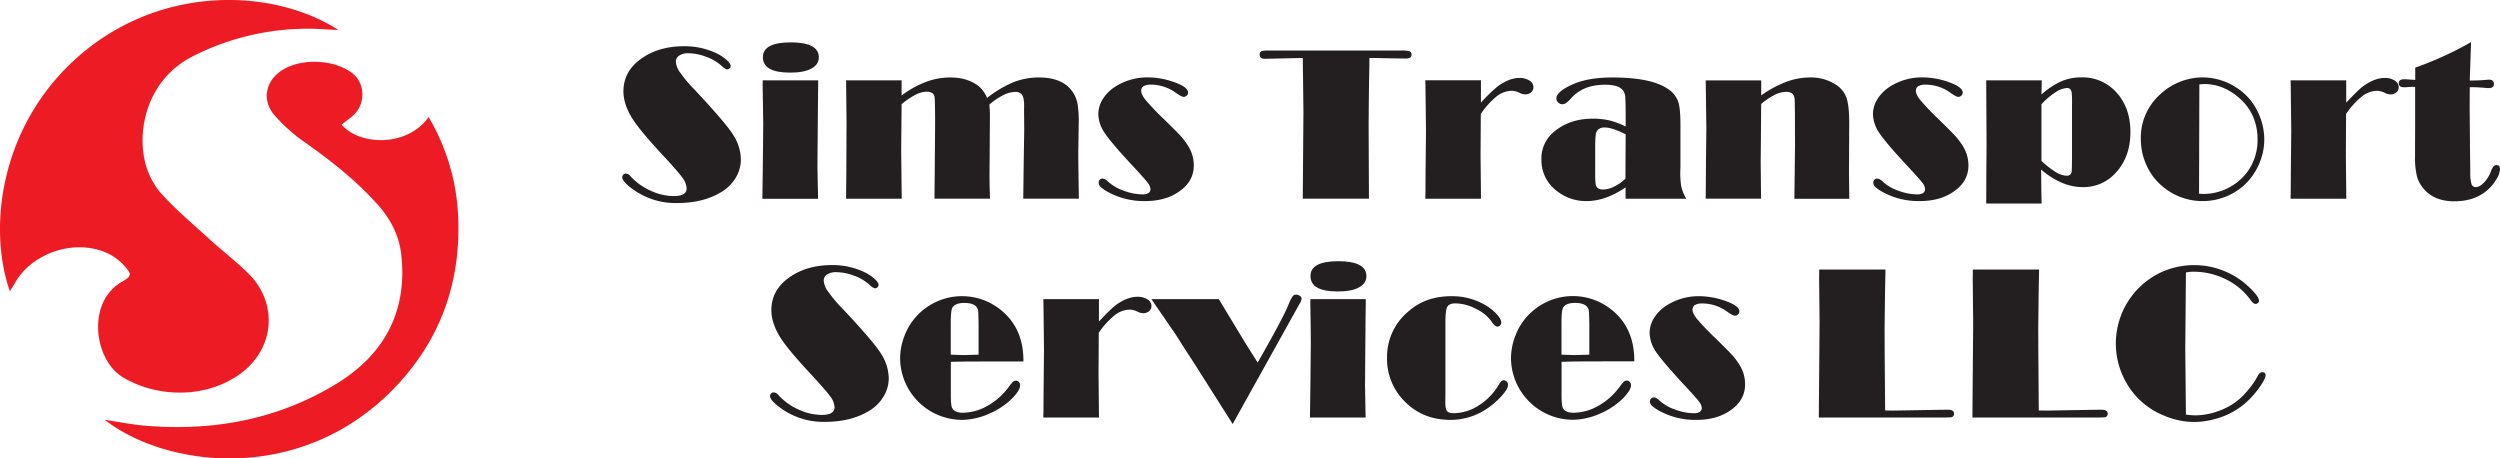 <svg id="Layer_1" data-name="Layer 1" xmlns="http://www.w3.org/2000/svg" viewBox="0 0 1250.68 229.33"><defs><style>.cls-1{fill:#ed1c24;}.cls-2{fill:#231f20;}</style></defs><title>logo</title><g id="S_Icon" data-name="S Icon"><path class="cls-1" d="M39.26,154.76C27.63,121.19,35.45,70,74.31,36.57,115.57,1.06,171.22,3.22,203.67,24c-1.94-.09-3.88-0.13-5.82-0.26a126.51,126.51,0,0,0-67.1,13.44C108,48.76,102.74,73.74,107,90.46A37.67,37.67,0,0,0,115.13,106c7.29,8,15.66,15.07,23.71,22.39,6.47,5.87,13.42,11.24,19.65,17.35,15.17,14.88,13.24,37.75-3.95,50.26-16.63,12.11-40.71,12.32-58.48,1.91C81.16,189.17,77.59,160,95.28,150c5.06-2.86,5.07-3.87,1.08-8.18A26.42,26.42,0,0,0,89,136.12C72.71,128,50.5,135,41.63,150.83,40.93,152.07,40.16,153.27,39.26,154.76Z" transform="translate(-34.32 -9)"/><path class="cls-1" d="M86.66,219c7.22,1.07,13.94,2.46,20.73,3,34,2.76,66.29-3.2,95.52-21.19,23.85-14.67,35.4-36.28,32.1-64.74-1.12-9.63-5.52-17.83-12-25-10.79-12-23.33-21.82-36.47-31.07a83.41,83.41,0,0,1-15-13.47C165.09,59,167.24,49.23,175.63,44c9.66-6,25.66-5.32,34.77,1.49,6.69,5,7,15.49.58,21.31-1.81,1.64-3.83,3-5.76,4.57,9.17,10.64,33,11.17,43.52-3.82a106.41,106.41,0,0,1,14.86,51.84c0.94,32.25-9.57,60.53-32,83.74C185.12,251.4,117.89,243.25,86.66,219Z" transform="translate(-34.32 -9)"/></g><path class="cls-2" d="M347.56,95.82a3.48,3.48,0,0,1,2.28,1.46,30.35,30.35,0,0,0,10,7.13,27.87,27.87,0,0,0,11.63,2.68q6.35,0,6.35-3.85a9.74,9.74,0,0,0-2.22-5.5q-2.22-3.07-10.63-12.12-10.58-11.45-14.1-17-4.67-7.32-4.66-13.94,0-10,8.89-16.32,8.73-6.24,21.53-6.24A37.1,37.1,0,0,1,393,35.78,21.36,21.36,0,0,1,397.87,39q2,1.85,2,3.09a1.5,1.5,0,0,1-.57,1.11,1.74,1.74,0,0,1-1.17.52q-0.92,0-2.71-1.68a23,23,0,0,0-7.7-4.58,25.76,25.76,0,0,0-9.17-1.82,7.7,7.7,0,0,0-4.42,1.17,3.52,3.52,0,0,0-1.71,3,10.49,10.49,0,0,0,2.11,5.43,68.33,68.33,0,0,0,7.16,8.51q15.95,17,19.53,22.88a23.43,23.43,0,0,1,3.74,12A17.73,17.73,0,0,1,402.34,98a21.07,21.07,0,0,1-7.38,7.21q-9,5.37-22,5.37a36.33,36.33,0,0,1-21-6.18q-6.35-4.34-6.35-6.78a1.76,1.76,0,0,1,.57-1.27A1.82,1.82,0,0,1,347.56,95.82Z" transform="translate(-34.32 -9)"/><path class="cls-2" d="M443.64,49.18v1.57l-0.11,8.46-0.11,13.12-0.16,20,0.22,11.23,0.11,4.88H415.71l0.27-20,0.16-17.63L416,61.55l-0.16-10.3,0.05-2.06h27.71Zm-14-19q14.32,0,14.32,7.48,0,3.64-3.77,5.67t-10.6,2q-13.61,0-13.61-7.7Q415.93,30.3,429.59,30.2Z" transform="translate(-34.32 -9)"/><path class="cls-2" d="M528.11,58a55.73,55.73,0,0,1,13.15-7.84,34.66,34.66,0,0,1,12.88-2.41q12.42,0,17.3,8a16.13,16.13,0,0,1,2,5.5,58.44,58.44,0,0,1,.54,9.25l-0.22,14.32v3.36L574,106.18l0.05,2.22H546.22l0.22-17.14L546.71,74l-0.05-7q-0.05-3.85,0-4.5,0.05-4.29-.92-5.91A3.77,3.77,0,0,0,542.21,55a13.71,13.71,0,0,0-5.94,1.57,33.87,33.87,0,0,0-7,4.77,51,51,0,0,1,.27,6.07L529.46,81,529.35,96.2q0,6.73.27,12.2H501.8l0.13-11.82,0.2-25.49q0-12.59-.33-13.88-0.6-2.33-3.9-2.33a12.87,12.87,0,0,0-5.61,1.55,36.7,36.7,0,0,0-6.91,4.69l-0.22,22.94,0.27,24.35H457.6v-2.17l0.11-9.87,0.05-13.45,0.05-13L457.6,49.18h27.77v7.59A48.59,48.59,0,0,1,497.49,50a34.36,34.36,0,0,1,12.07-2.25q9.06,0,14.59,4.56A15,15,0,0,1,528.11,58Z" transform="translate(-34.32 -9)"/><path class="cls-2" d="M586.06,98.37q1.09,0,2.77,1.64a22.23,22.23,0,0,0,7.7,4.4,27.17,27.17,0,0,0,9.33,1.83,5.38,5.38,0,0,0,3-.68,2.25,2.25,0,0,0,1-2,5.56,5.56,0,0,0-1.38-3.14q-1.38-1.84-6.16-7Q590.67,81,587.22,75.89a17.44,17.44,0,0,1-3.44-9.74,14.3,14.3,0,0,1,2.36-7.78,20.09,20.09,0,0,1,6.59-6.32,29.84,29.84,0,0,1,16.05-4.34,39.73,39.73,0,0,1,14.1,2.82q5.8,2.22,5.8,4.83a2,2,0,0,1-.68,1.46,2.17,2.17,0,0,1-1.55.65q-1,0-3.85-2a21,21,0,0,0-12.53-4.12,6.93,6.93,0,0,0-3.61.76,2.56,2.56,0,0,0-1.22,2.33q0,1.85,2.25,4.66a127.61,127.61,0,0,0,9.14,9.55q6.72,6.57,8.54,8.6a35.3,35.3,0,0,1,3.5,4.69,18.15,18.15,0,0,1,2.87,9.87q0,8.35-8.08,13.5-6.62,4.29-16.27,4.28a37.47,37.47,0,0,1-19-4.77,17.82,17.82,0,0,1-3.34-2.39,2.84,2.84,0,0,1-.89-2A1.88,1.88,0,0,1,586.06,98.37Z" transform="translate(-34.32 -9)"/><path class="cls-2" d="M719.42,38l-0.27,17L719,71.09l0.16,37.31H686.06l0.33-43.22-0.16-14.7L686.06,38l-7.16.16-10.25.22-1.52.05q-2.6,0-2.6-2a1.7,1.7,0,0,1,1.52-2,19.93,19.93,0,0,1,2.66-.16h66.55a17.57,17.57,0,0,1,4.12.33,1.77,1.77,0,0,1,1.08,1.84q0,1.85-2.77,1.84L733,38.22,720.5,38h-1.08Z" transform="translate(-34.32 -9)"/><path class="cls-2" d="M775.13,66L775,86.82l0.22,21.59H747.36l0.07-3,0.07-11.06,0.2-19.9-0.26-22.13-0.07-3.15h27.82V60.35A76.94,76.94,0,0,1,783.84,52q5.63-4,10.61-4a8.93,8.93,0,0,1,5,1.3,3.86,3.86,0,0,1,2,3.31,3.31,3.31,0,0,1-1.19,2.6,4.38,4.38,0,0,1-3,1,6.15,6.15,0,0,1-2.54-.65,9.67,9.67,0,0,0-4-1.14,12.55,12.55,0,0,0-7.52,2.66A40.72,40.72,0,0,0,775.13,66Z" transform="translate(-34.32 -9)"/><path class="cls-2" d="M847.59,72.28V65.67q-0.05-6.89-.22-8.46a6.26,6.26,0,0,0-1-2.82q-2-3-9.12-3-11.08,0-17.11,6.94-2.44,2.82-4.13,2.82a3.06,3.06,0,0,1-2.17-.87,2.68,2.68,0,0,1-.92-2q0-3.42,8.08-7.05,7.7-3.47,19.9-3.47,20.07,0,28.31,6.07a12.37,12.37,0,0,1,4.66,6Q875,63.07,875,71.42V92.95a43.75,43.75,0,0,0,.35,9,21,21,0,0,0,2.58,6.48H847.54v-5.69a42.87,42.87,0,0,1-9.9,5.15A29,29,0,0,1,828,109.6a23.32,23.32,0,0,1-14.37-4.72,19.23,19.23,0,0,1-8.19-16.05A17.27,17.27,0,0,1,812,74.72q7.71-6.35,19.11-6.35a36.46,36.46,0,0,1,8.25.84A40.87,40.87,0,0,1,847.59,72.28Zm0,3.9q-6.83-3.42-10.58-3.42-3.14,0-4.12,2.49-0.54,1.36-.54,7.86v13a36.13,36.13,0,0,0,.27,5.21q0.54,2.5,3.69,2.49a12.92,12.92,0,0,0,5.56-1.49,22,22,0,0,0,5.61-3.93Z" transform="translate(-34.32 -9)"/><path class="cls-2" d="M915.41,49.18v7.54A54.35,54.35,0,0,1,927.83,50a33.88,33.88,0,0,1,11.82-2.25,23,23,0,0,1,13,3.53,13.11,13.11,0,0,1,5.4,6.59q1.38,3.93,1.38,12.83l-0.11,25.11,0.16,12.64H932l0.18-15.08,0.14-11.06-0.05-16.7q-0.05-5.8-.14-6.91a5.22,5.22,0,0,0-.52-2q-0.87-1.73-3.74-1.74a13.11,13.11,0,0,0-5.75,1.52A33.41,33.41,0,0,0,915.41,61l-0.05,2.22-0.11,15.24-0.11,11.66,0.16,15.94,0.05,2.33H887.64l0.16-21.26,0.16-14-0.16-12.15-0.16-11.77h27.77Z" transform="translate(-34.32 -9)"/><path class="cls-2" d="M973.58,98.37q1.09,0,2.77,1.64a22.23,22.23,0,0,0,7.7,4.4,27.17,27.17,0,0,0,9.33,1.83,5.38,5.38,0,0,0,3-.68,2.25,2.25,0,0,0,1-2,5.56,5.56,0,0,0-1.38-3.14q-1.38-1.84-6.16-7Q978.2,81,974.75,75.89a17.44,17.44,0,0,1-3.44-9.74,14.3,14.3,0,0,1,2.36-7.78,20.09,20.09,0,0,1,6.59-6.32,29.84,29.84,0,0,1,16.05-4.34,39.73,39.73,0,0,1,14.1,2.82q5.8,2.22,5.8,4.83a2,2,0,0,1-.68,1.46,2.17,2.17,0,0,1-1.55.65q-1,0-3.85-2a21,21,0,0,0-12.53-4.12,6.93,6.93,0,0,0-3.61.76,2.56,2.56,0,0,0-1.22,2.33q0,1.85,2.25,4.66a127.61,127.61,0,0,0,9.14,9.55q6.72,6.57,8.54,8.6a35.3,35.3,0,0,1,3.5,4.69,18.15,18.15,0,0,1,2.87,9.87q0,8.35-8.08,13.5-6.62,4.29-16.27,4.28a37.47,37.47,0,0,1-19-4.77,17.82,17.82,0,0,1-3.34-2.39,2.84,2.84,0,0,1-.89-2A1.88,1.88,0,0,1,973.58,98.37Z" transform="translate(-34.32 -9)"/><path class="cls-2" d="M1028.05,49.18h27.71l-0.16,7.1a39.76,39.76,0,0,1,10-6.64,25.52,25.52,0,0,1,10-1.93,22.64,22.64,0,0,1,18.22,8.35q6.28,7.48,6.29,19,0,12.31-7.21,20.23a21.6,21.6,0,0,1-16.65,7.32,26.75,26.75,0,0,1-10.47-2.2,40.25,40.25,0,0,1-10.36-6.59l0.05,2,0.05,7.1,0.11,5.91,0.05,2h-27.71l0.05-15.46,0.11-14.37-0.16-30v-1.9Zm27.55,12V89.48a43.81,43.81,0,0,0,7.1,5.56,11.17,11.17,0,0,0,5.48,1.87,2.33,2.33,0,0,0,2.55-2.12q0.11-.71.16-7.32V60.95a51.93,51.93,0,0,0-.16-5.64q-0.38-2.28-2.28-2.28a11.7,11.7,0,0,0-5.92,2.2A35.73,35.73,0,0,0,1055.6,61.17Z" transform="translate(-34.32 -9)"/><path class="cls-2" d="M1136.17,47.72a31,31,0,0,1,16.54,4.83,29.08,29.08,0,0,1,11,12.15,31.94,31.94,0,0,1,3.36,14.37,29.6,29.6,0,0,1-2,10.47,31.69,31.69,0,0,1-5.4,9.33,30.12,30.12,0,0,1-11.66,8.41,31,31,0,0,1-30.21-3.74,29.69,29.69,0,0,1-9.71-12,31.64,31.64,0,0,1-2.77-13.07,29,29,0,0,1,9.76-22.34A31.24,31.24,0,0,1,1136.17,47.72Zm-1.57,3.47-0.16,54.72c1.12,0.07,1.9.11,2.33,0.11a27.12,27.12,0,0,0,14.43-4.24,26.14,26.14,0,0,0,9.92-11,27.25,27.25,0,0,0,2.6-11.94q0-13.08-9.65-21.23-7.81-6.57-17-6.57C1136.59,51.08,1135.75,51.12,1134.6,51.19Z" transform="translate(-34.32 -9)"/><path class="cls-2" d="M1208,66l-0.11,20.83,0.22,21.59h-27.88l0.07-3,0.07-11.06,0.2-19.9-0.26-22.13-0.07-3.15h27.82V60.35q6.22-6.61,8.66-8.35,5.63-4,10.61-4a8.93,8.93,0,0,1,5,1.3,3.85,3.85,0,0,1,2,3.31,3.29,3.29,0,0,1-1.19,2.6,4.37,4.37,0,0,1-3,1,6.17,6.17,0,0,1-2.55-.65,9.63,9.63,0,0,0-3.95-1.14,12.55,12.55,0,0,0-7.52,2.66A40.72,40.72,0,0,0,1208,66Z" transform="translate(-34.32 -9)"/><path class="cls-2" d="M1270.52,30.09l-0.6,17.52-0.05,1.68q4.72,0,8.57-.38c0.43,0,.81-0.05,1.14-0.05q2.38,0,2.39,2.2,0,2-2.49,2c-0.5,0-1.14,0-1.9-.11-2.86-.22-4.9-0.33-6.13-0.33h-1.57l-0.05,10.51L1270,84.23l0.14,11.27a17.4,17.4,0,0,0,.6,5.53,2.12,2.12,0,0,0,2.07,1.57q2,0,4.2-2.28a16.3,16.3,0,0,0,3.43-5.59q1.14-3.15,2.71-3.15,1.85,0,1.84,2.06a10.58,10.58,0,0,1-1.84,5.13,22.37,22.37,0,0,1-4.45,5.34q-6.4,5.59-16.6,5.59-9.6,0-14.86-5.8a16,16,0,0,1-3.74-6.53,37.92,37.92,0,0,1-1-10V83.32l0.05-11.43V52.49c-0.5,0-.87-0.05-1.08-0.05s-1.08,0-2.17.11c-0.91.07-1.66,0.11-2.28,0.11q-2.66,0-2.66-2t2.55-2c0.8,0,1.36,0,1.68.05l4,0.27V42.83A172.25,172.25,0,0,0,1270.52,30.09Z" transform="translate(-34.32 -9)"/><path class="cls-2" d="M421.56,205.3a3.48,3.48,0,0,1,2.28,1.46,30.38,30.38,0,0,0,10,7.13,27.85,27.85,0,0,0,11.63,2.68q6.35,0,6.35-3.85a9.74,9.74,0,0,0-2.22-5.5q-2.22-3.07-10.63-12.12-10.58-11.45-14.1-17-4.66-7.32-4.66-13.94,0-10,8.89-16.32,8.73-6.24,21.53-6.24A37.1,37.1,0,0,1,467,145.26a21.3,21.3,0,0,1,4.85,3.25q2,1.85,2,3.09a1.5,1.5,0,0,1-.57,1.11,1.75,1.75,0,0,1-1.17.52q-0.92,0-2.71-1.68a22.92,22.92,0,0,0-7.7-4.58,25.78,25.78,0,0,0-9.17-1.82,7.7,7.7,0,0,0-4.42,1.17,3.52,3.52,0,0,0-1.71,3,10.53,10.53,0,0,0,2.11,5.43,68.65,68.65,0,0,0,7.16,8.51q16,17,19.53,22.88a23.43,23.43,0,0,1,3.74,12,17.71,17.71,0,0,1-2.66,9.33,21.09,21.09,0,0,1-7.38,7.21q-9,5.37-22,5.37a36.32,36.32,0,0,1-21-6.18q-6.35-4.34-6.35-6.78a1.76,1.76,0,0,1,.57-1.27A1.82,1.82,0,0,1,421.56,205.3Z" transform="translate(-34.32 -9)"/><path class="cls-2" d="M510,190v16.81q0,4.88.6,6.18,1.14,2.5,5.37,2.49A25.28,25.28,0,0,0,528.37,212,33.61,33.61,0,0,0,539,202.53a16.7,16.7,0,0,1,2.12-2.55,2.15,2.15,0,0,1,1.41-.54,1.94,1.94,0,0,1,1.52.68,2.49,2.49,0,0,1,.6,1.71q0,2.28-3.63,6.13a36.64,36.64,0,0,1-11.85,8,34.35,34.35,0,0,1-13.8,3.09,31.06,31.06,0,0,1-30.75-30.7,31.42,31.42,0,0,1,2.17-11.31,30.22,30.22,0,0,1,6-9.79,30.71,30.71,0,0,1,10.41-7.48,30.79,30.79,0,0,1,30.53,3.31q12.69,9.22,12.58,26.74H533.65l-16.27.05Zm13.88-3.58v-15.8c-0.07-3.39-.15-5.42-0.22-6.09a3.73,3.73,0,0,0-.76-1.87q-1.52-2.11-6.18-2.11t-6,2.44q-0.76,1.46-.76,7.63v15.8l6.62,0.22Z" transform="translate(-34.32 -9)"/><path class="cls-2" d="M584,175.47l-0.11,20.83,0.22,21.59H556.26l0.07-3,0.07-11.06,0.2-19.9-0.26-22.13-0.07-3.15h27.82v11.17q6.22-6.61,8.66-8.35,5.63-4,10.61-4a8.93,8.93,0,0,1,5,1.3,3.85,3.85,0,0,1,2,3.31,3.29,3.29,0,0,1-1.19,2.6,4.37,4.37,0,0,1-3,1,6.17,6.17,0,0,1-2.55-.65,9.63,9.63,0,0,0-3.95-1.14,12.55,12.55,0,0,0-7.52,2.66A40.72,40.72,0,0,0,584,175.47Z" transform="translate(-34.32 -9)"/><path class="cls-2" d="M663.5,190.39q12.81-22.44,15.47-29.12a22.39,22.39,0,0,1,2-4,2.07,2.07,0,0,1,1.7-.87,3.23,3.23,0,0,1,1.95.62,1.74,1.74,0,0,1,.86,1.38,6.92,6.92,0,0,1-1.19,2.87L652.72,218,651,221.13,636.6,198.41l-4.77-7.54-5-7.65-4.28-6.78-12.21-17.79h33.72l13.15,21.75Z" transform="translate(-34.32 -9)"/><path class="cls-2" d="M717.58,158.66v1.57l-0.11,8.46-0.11,13.12-0.16,20L717.41,213l0.11,4.88H689.65l0.27-20,0.16-17.63L690,171l-0.16-10.3,0.05-2.06h27.71Zm-14-19q14.32,0,14.32,7.48,0,3.64-3.77,5.67t-10.6,2q-13.61,0-13.61-7.7Q689.86,139.78,703.53,139.67Z" transform="translate(-34.32 -9)"/><path class="cls-2" d="M757.42,170.42v36.23l-0.05,3.47q0,3.36.84,4.47c0.56,0.74,1.69,1.11,3.39,1.11a23.22,23.22,0,0,0,12.58-3.93,30.85,30.85,0,0,0,10.09-10.55q1.2-2,2.33-2a2,2,0,0,1,1.49.73,2.26,2.26,0,0,1,.68,1.55q0,2-3.15,5.5a38.59,38.59,0,0,1-7.32,6.37,32.2,32.2,0,0,1-18.22,5.69q-13.28,0-22-8.24a30,30,0,0,1-9.87-22.72A29.56,29.56,0,0,1,738.66,165q8.73-7.81,21.53-7.81A32.73,32.73,0,0,1,778,162a24,24,0,0,1,5.31,4.42q2.06,2.36,2.06,4a1.85,1.85,0,0,1-.6,1.38,2,2,0,0,1-1.46.57q-1.14,0-2.87-2.6a20.22,20.22,0,0,0-7.86-6.32,22.75,22.75,0,0,0-10.14-2.68c-2.13,0-3.51.6-4.12,1.79S757.42,166.37,757.42,170.42Z" transform="translate(-34.32 -9)"/><path class="cls-2" d="M815.53,190v16.81q0,4.88.6,6.18,1.14,2.5,5.37,2.49A25.28,25.28,0,0,0,833.95,212a33.61,33.61,0,0,0,10.66-9.52,16.7,16.7,0,0,1,2.12-2.55,2.15,2.15,0,0,1,1.41-.54,1.94,1.94,0,0,1,1.52.68,2.49,2.49,0,0,1,.6,1.71q0,2.28-3.63,6.13a36.64,36.64,0,0,1-11.85,8,34.35,34.35,0,0,1-13.8,3.09,31.06,31.06,0,0,1-30.75-30.7,31.42,31.42,0,0,1,2.17-11.31,30.22,30.22,0,0,1,6-9.79,30.71,30.71,0,0,1,10.41-7.48,30.79,30.79,0,0,1,30.53,3.31q12.69,9.22,12.58,26.74H839.23l-16.27.05Zm13.88-3.58v-15.8c-0.07-3.39-.15-5.42-0.22-6.09a3.73,3.73,0,0,0-.76-1.87q-1.52-2.11-6.18-2.11t-6,2.44q-0.76,1.46-.76,7.63v15.8l6.62,0.22Z" transform="translate(-34.32 -9)"/><path class="cls-2" d="M861.86,207.85q1.08,0,2.77,1.64a22.23,22.23,0,0,0,7.7,4.4,27.17,27.17,0,0,0,9.33,1.83,5.37,5.37,0,0,0,3-.68,2.26,2.26,0,0,0,1-2,5.56,5.56,0,0,0-1.38-3.14q-1.38-1.84-6.16-7-11.66-12.48-15.1-17.54a17.46,17.46,0,0,1-3.44-9.74,14.3,14.3,0,0,1,2.36-7.78,20.09,20.09,0,0,1,6.59-6.32,29.85,29.85,0,0,1,16.05-4.34,39.72,39.72,0,0,1,14.1,2.82q5.8,2.22,5.8,4.83a2,2,0,0,1-.68,1.46,2.17,2.17,0,0,1-1.55.65c-0.69,0-2-.67-3.85-2a21,21,0,0,0-12.53-4.12,6.93,6.93,0,0,0-3.61.76,2.56,2.56,0,0,0-1.22,2.33q0,1.85,2.25,4.66a127.61,127.61,0,0,0,9.14,9.55q6.73,6.57,8.54,8.6a35.77,35.77,0,0,1,3.5,4.69,18.17,18.17,0,0,1,2.87,9.87q0,8.35-8.08,13.5-6.61,4.29-16.27,4.28a37.47,37.47,0,0,1-19-4.77,17.82,17.82,0,0,1-3.34-2.39,2.84,2.84,0,0,1-.89-2A1.88,1.88,0,0,1,861.86,207.85Z" transform="translate(-34.32 -9)"/><path class="cls-2" d="M977.57,143.85l-0.22,11.33-0.22,18.06,0.05,13.18,0.22,27.93,3.9,0.05,23.17-.38,4.22-.05q3.2,0,3.19,1.93a1.7,1.7,0,0,1-1.74,1.87c-0.25,0-1.08.07-2.49,0.11H944.22l0.16-20.61,0.11-12.64,0.11-14.32-0.22-21.8,0.05-4.66h33.14Z" transform="translate(-34.32 -9)"/><path class="cls-2" d="M1054.43,143.85l-0.22,11.33L1054,173.24l0.05,13.18,0.22,27.93,3.9,0.05,23.17-.38,4.22-.05q3.2,0,3.19,1.93a1.7,1.7,0,0,1-1.74,1.87c-0.25,0-1.08.07-2.49,0.11h-63.46l0.16-20.61,0.11-12.64,0.11-14.32-0.22-21.8,0.05-4.66h33.14Z" transform="translate(-34.32 -9)"/><path class="cls-2" d="M1127.88,145.31l-0.33,38.45,0.33,32.65a35.75,35.75,0,0,0,4.66.38,33.75,33.75,0,0,0,10.88-1.9,34.45,34.45,0,0,0,9.86-5.15,37.2,37.2,0,0,0,5.71-5.64,40.38,40.38,0,0,0,4.74-6.89q1-2,2.22-2,1.79,0,1.79,1.52t-2.68,5.5a46.29,46.29,0,0,1-5.88,7,37.76,37.76,0,0,1-16.32,9.27A40.41,40.41,0,0,1,1132,220.1a38.67,38.67,0,0,1-15.24-3.25,37.68,37.68,0,0,1-18.66-16.32,39.34,39.34,0,0,1,16.92-55.1,39.8,39.8,0,0,1,44,6.78q5.43,5,5.42,7.27a1.44,1.44,0,0,1-.54,1.08,1.74,1.74,0,0,1-1.19.49c-0.72,0-1.58-.71-2.6-2.12a32.69,32.69,0,0,0-12.29-10.22,36,36,0,0,0-16.14-3.77A18.12,18.12,0,0,0,1127.88,145.31Z" transform="translate(-34.32 -9)"/></svg>